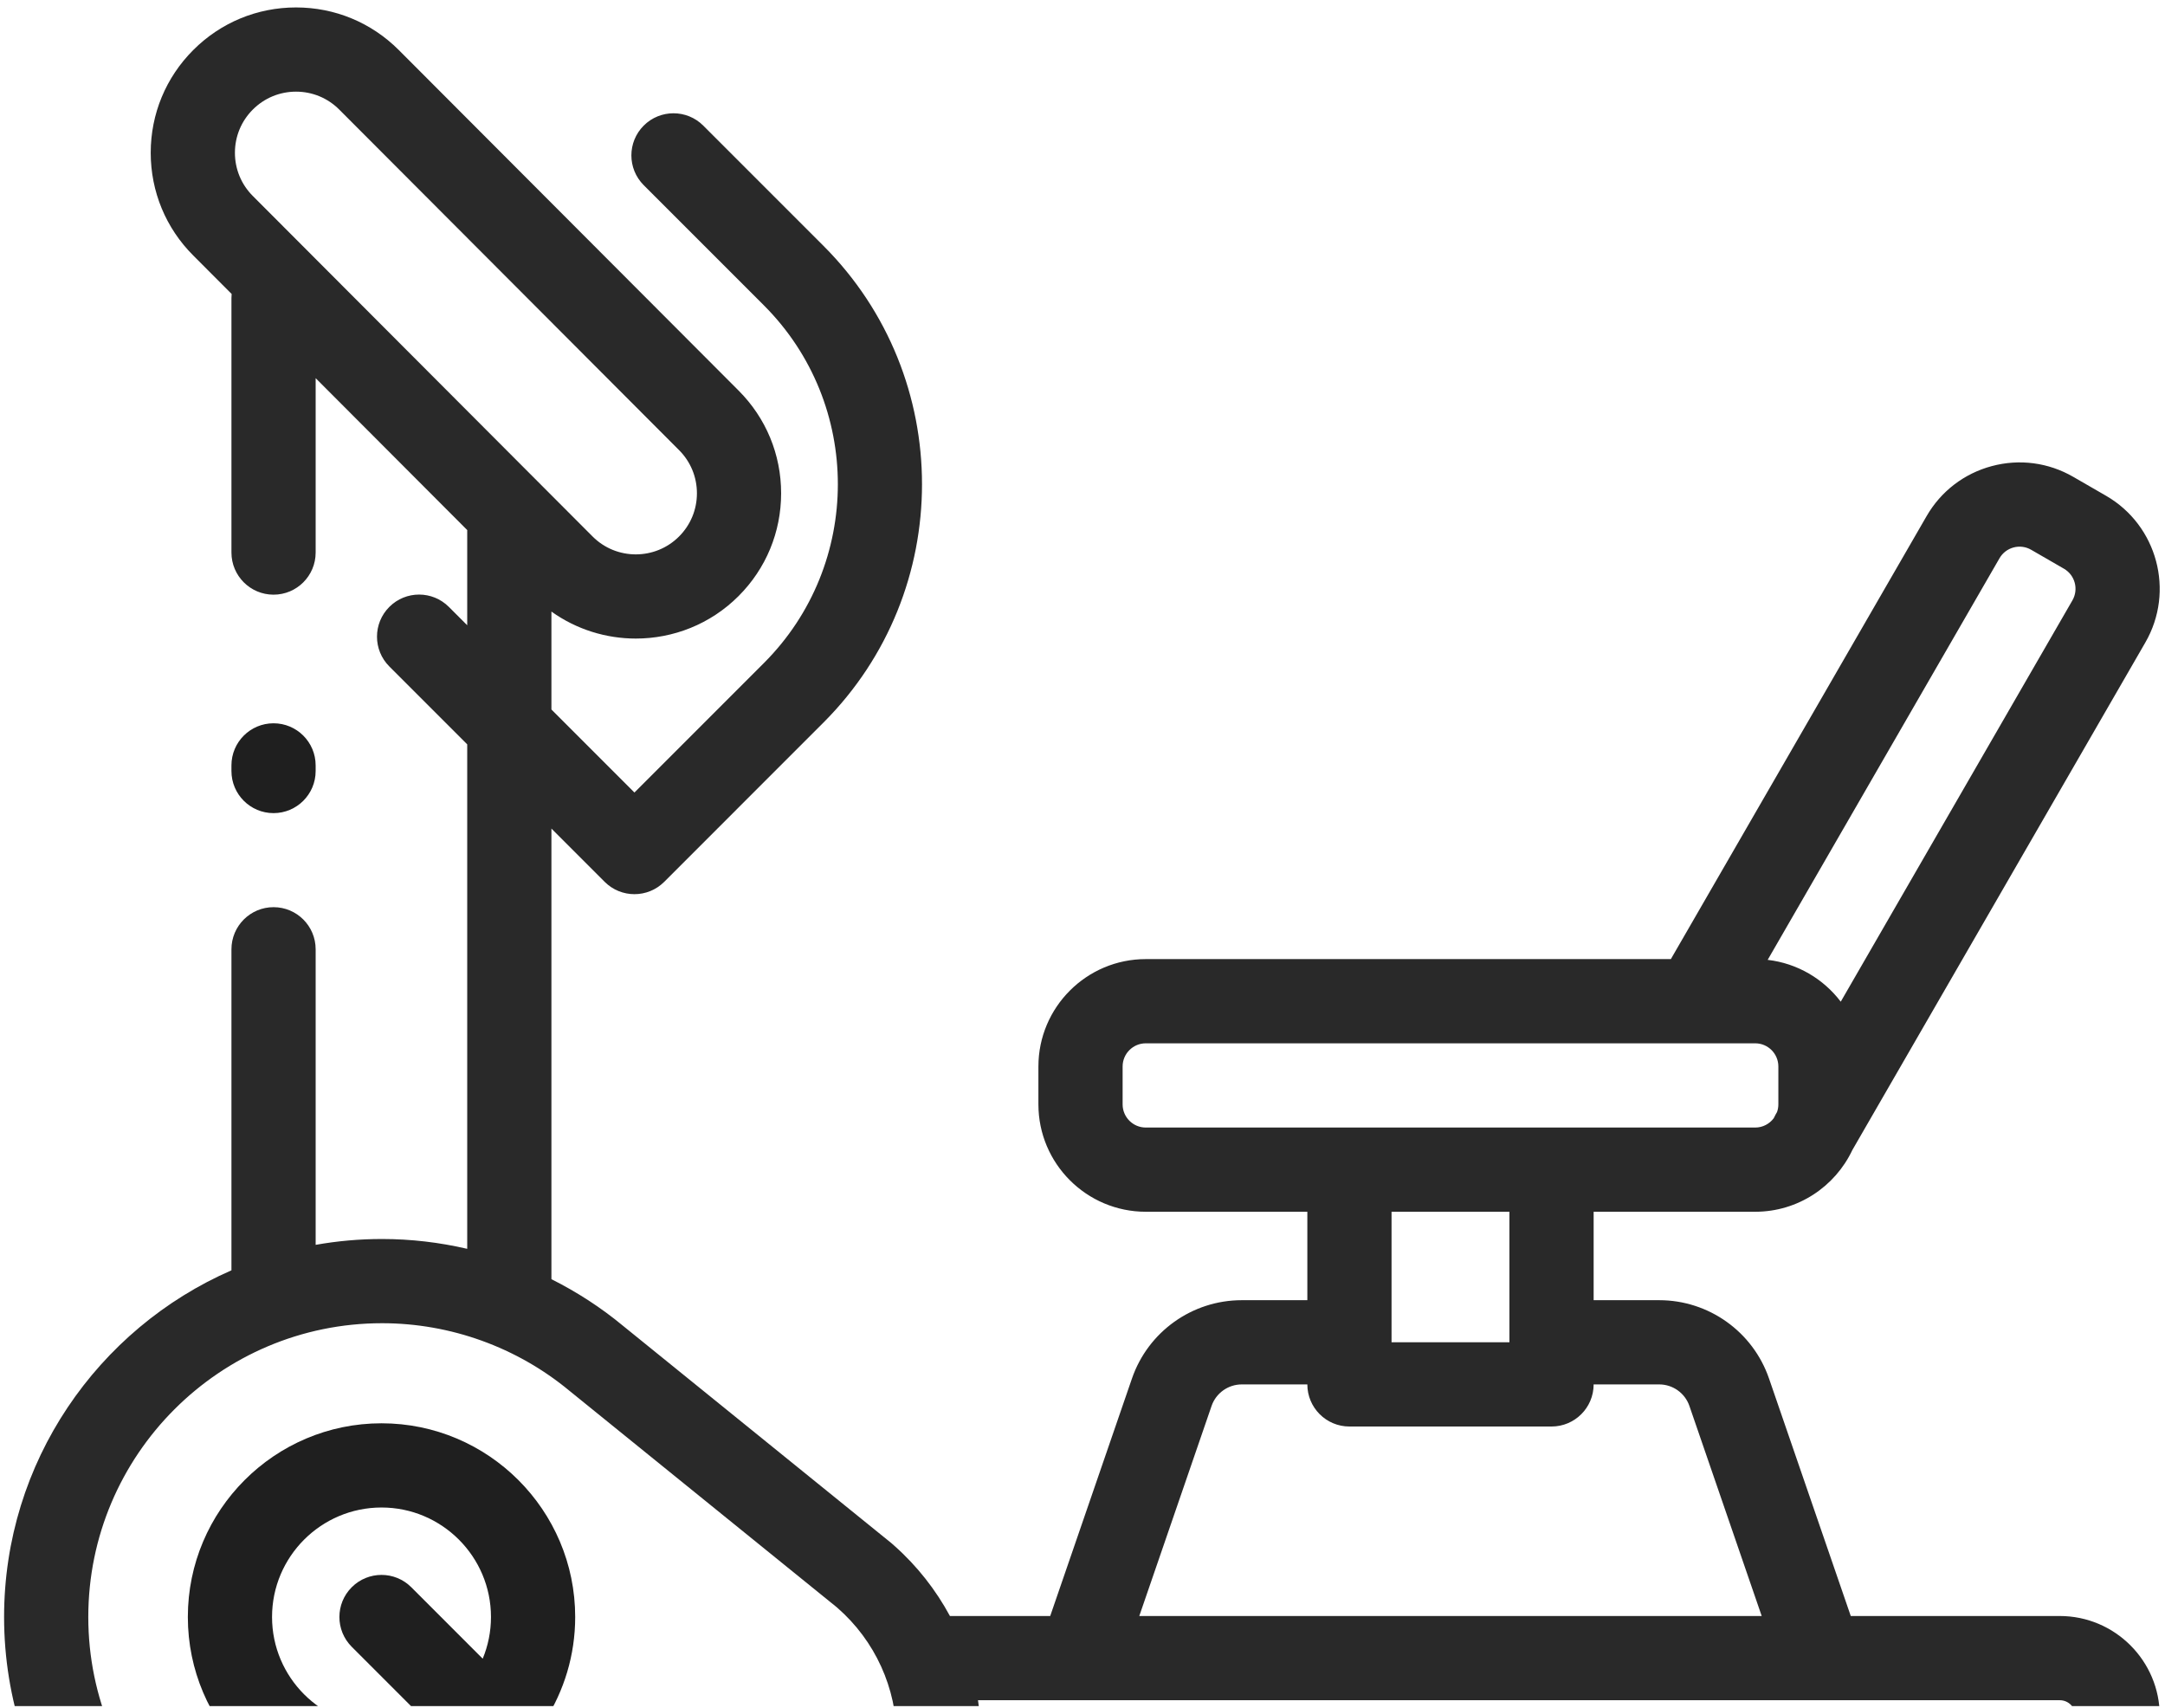 <svg width="232" height="183" viewBox="0 0 232 183" fill="none" xmlns="http://www.w3.org/2000/svg">
<g clip-path="url(#clip0_10_735)">
<g clip-path="url(#clip1_10_735)">
<g clip-path="url(#clip2_10_735)">
<path d="M29.312 77.496C26.821 77.496 24.801 79.516 24.801 82.008V82.609C24.801 85.101 26.821 87.121 29.312 87.121C31.804 87.121 33.824 85.101 33.824 82.609V82.008C33.824 79.516 31.804 77.496 29.312 77.496Z" fill="#1F1F1F"/>
<path d="M226.926 222.774H218.689L210.21 207.434H220.721C226.63 207.434 231.438 202.627 231.438 196.718V183.86C231.438 177.951 226.63 173.145 220.721 173.145H198.327L189.568 147.703C187.839 142.681 183.109 139.307 177.798 139.307H170.773V129.832H188.087C192.683 129.832 196.658 127.121 198.499 123.215L229.895 68.836C233.067 63.342 231.177 56.291 225.684 53.12L222.167 51.09C219.506 49.553 216.405 49.145 213.438 49.94C210.47 50.736 207.988 52.639 206.452 55.301L179.049 102.762H122.78C116.437 102.762 111.275 107.923 111.275 114.267V118.327C111.275 124.671 116.437 129.832 122.78 129.832H140.094V139.307H133.068C127.757 139.307 123.028 142.681 121.299 147.703L112.54 173.145H101.794C100.282 170.347 98.29 167.797 95.86 165.637C95.759 165.539 95.654 165.445 95.543 165.355L66.768 142.057C64.397 140.091 61.816 138.422 59.09 137.056V88.777L64.796 94.484C65.677 95.364 66.832 95.805 67.986 95.805C69.141 95.805 70.296 95.364 71.177 94.484L88.24 77.42C102.322 63.337 102.322 40.422 88.24 26.338L75.361 13.458C73.599 11.697 70.742 11.697 68.98 13.458C67.218 15.22 67.218 18.077 68.98 19.839L81.86 32.719C92.425 43.284 92.425 60.475 81.86 71.04L67.986 84.913L59.09 76.017V65.526C61.785 67.451 64.958 68.418 68.134 68.418C72.122 68.418 76.109 66.9 79.145 63.864C82.086 60.923 83.705 57.013 83.705 52.854C83.705 48.696 82.087 44.787 79.147 41.847L42.732 5.358C39.791 2.417 35.881 0.797 31.722 0.797C27.562 0.797 23.652 2.417 20.712 5.358C17.771 8.299 16.151 12.209 16.151 16.368C16.151 20.527 17.771 24.438 20.709 27.375L24.823 31.498C24.81 31.64 24.802 31.783 24.802 31.928V59.203C24.802 61.694 26.822 63.715 29.313 63.715C31.805 63.715 33.825 61.694 33.825 59.203V40.518L50.072 56.797C50.072 56.829 50.067 56.86 50.067 56.892V66.993L48.1 65.026C46.338 63.264 43.481 63.264 41.72 65.026C39.958 66.788 39.958 69.644 41.72 71.407L50.067 79.754V133.803C47.089 133.113 44.028 132.751 40.938 132.751C38.512 132.751 36.135 132.966 33.825 133.377V101.71C33.825 99.218 31.805 97.198 29.313 97.198C26.822 97.198 24.802 99.218 24.802 101.71V136.108C10.477 142.355 0.438 156.652 0.438 173.251C0.438 191.069 12.005 206.237 28.024 211.639L23.318 222.774H4.95C2.458 222.774 0.438 224.794 0.438 227.285C0.438 229.777 2.458 231.797 4.95 231.797H82.093C84.585 231.797 86.605 229.777 86.605 227.285C86.605 224.794 84.585 222.774 82.093 222.774H68.022V213.75H77.43C77.48 213.751 77.535 213.752 77.573 213.752C84.244 213.752 90.367 211.367 95.137 207.406C95.299 207.423 95.463 207.434 95.629 207.434H161.288V222.774H156.393C153.901 222.774 151.88 224.794 151.88 227.285C151.88 229.777 153.901 231.797 156.393 231.797H226.926C229.418 231.797 231.438 229.777 231.438 227.285C231.438 224.794 229.418 222.774 226.926 222.774ZM27.092 20.998C25.855 19.762 25.174 18.117 25.174 16.368C25.174 14.619 25.855 12.975 27.092 11.738C28.329 10.502 29.973 9.82 31.722 9.82C33.47 9.82 35.115 10.502 36.348 11.735L72.761 48.221L72.765 48.224C74.001 49.46 74.682 51.104 74.682 52.854C74.682 54.602 74.001 56.247 72.765 57.483C70.211 60.036 66.058 60.037 63.508 57.487L27.092 20.998ZM58.998 222.774H33.114L37.009 213.559C38.302 213.684 39.612 213.75 40.937 213.75H58.998V222.774ZM77.629 204.729C77.58 204.728 77.527 204.727 77.49 204.727H40.937C23.581 204.727 9.461 190.607 9.461 173.251C9.461 155.894 23.581 141.774 40.937 141.774C48.264 141.774 55.399 144.347 61.026 149.019C61.041 149.03 61.055 149.042 61.069 149.053L89.683 172.221C89.701 172.237 89.718 172.252 89.735 172.268C93.771 175.789 96.086 180.874 96.086 186.216C96.086 196.405 87.811 204.699 77.629 204.729ZM214.266 59.812C214.598 59.239 215.133 58.828 215.773 58.656C216.413 58.485 217.082 58.573 217.656 58.904L221.171 60.934C222.356 61.619 222.763 63.139 222.079 64.325L197.253 107.325C195.404 104.89 192.611 103.213 189.423 102.843L214.266 59.812ZM122.781 120.809C121.412 120.809 120.299 119.696 120.299 118.327V114.267C120.299 112.898 121.412 111.785 122.78 111.785H188.087C189.456 111.785 190.568 112.898 190.568 114.267V118.327C190.568 118.618 190.516 118.897 190.423 119.156L190.273 119.416C190.198 119.547 190.131 119.679 190.07 119.813C189.617 120.417 188.897 120.809 188.087 120.809H122.781ZM161.749 129.832V143.818H149.117V129.832H161.749ZM129.831 150.64C130.306 149.259 131.608 148.331 133.07 148.331H140.094C140.094 150.822 142.113 152.842 144.605 152.842H166.262C168.754 152.842 170.773 150.822 170.773 148.331H177.798C179.259 148.331 180.561 149.259 181.036 150.64L188.783 173.145H122.085L129.831 150.64ZM102.253 198.41C104.078 194.732 105.108 190.593 105.108 186.216C105.108 184.852 105.001 183.5 104.802 182.168H220.721C221.654 182.168 222.413 182.927 222.413 183.86V196.718C222.413 197.651 221.654 198.41 220.721 198.41H102.253ZM170.311 222.774V207.434H199.9L208.378 222.774H170.311Z" fill="#292929"/>
<path d="M69.49 185.774C67.728 184.012 64.871 184.012 63.109 185.773L61.446 187.436L58.388 184.378C60.441 181.159 61.637 177.343 61.637 173.251C61.637 161.807 52.326 152.497 40.883 152.497C29.439 152.497 20.129 161.807 20.129 173.251C20.129 184.694 29.439 194.005 40.883 194.005C44.974 194.005 48.789 192.81 52.006 190.758L55.065 193.817L53.402 195.481C51.64 197.243 51.64 200.099 53.402 201.862C54.283 202.742 55.438 203.183 56.593 203.183C57.747 203.183 58.902 202.742 59.783 201.862L64.635 197.009C64.636 197.008 64.637 197.007 64.637 197.007L69.49 192.155C71.251 190.393 71.251 187.536 69.49 185.774ZM51.727 177.718L44.073 170.063C42.311 168.302 39.454 168.302 37.692 170.063C35.93 171.825 35.93 174.682 37.692 176.444L45.345 184.097C43.969 184.665 42.462 184.981 40.883 184.981C34.415 184.981 29.152 179.719 29.152 173.251C29.152 166.782 34.415 161.52 40.883 161.52C47.351 161.52 52.613 166.782 52.613 173.251C52.613 174.832 52.297 176.34 51.727 177.718Z" fill="#1F1F1F"/>
</g>
</g>
</g>
<defs>
<clipPath id="clip0_10_735">
<rect width="231" height="182" fill="white" transform="translate(0.438 0.797)"/>
</clipPath>
<clipPath id="clip1_10_735">
<rect width="231" height="182" fill="white" transform="translate(0.438 0.797)"/>
</clipPath>
<clipPath id="clip2_10_735">
<rect width="231" height="182" fill="white" transform="translate(0.438 0.797)"/>
</clipPath>
</defs>
</svg>
